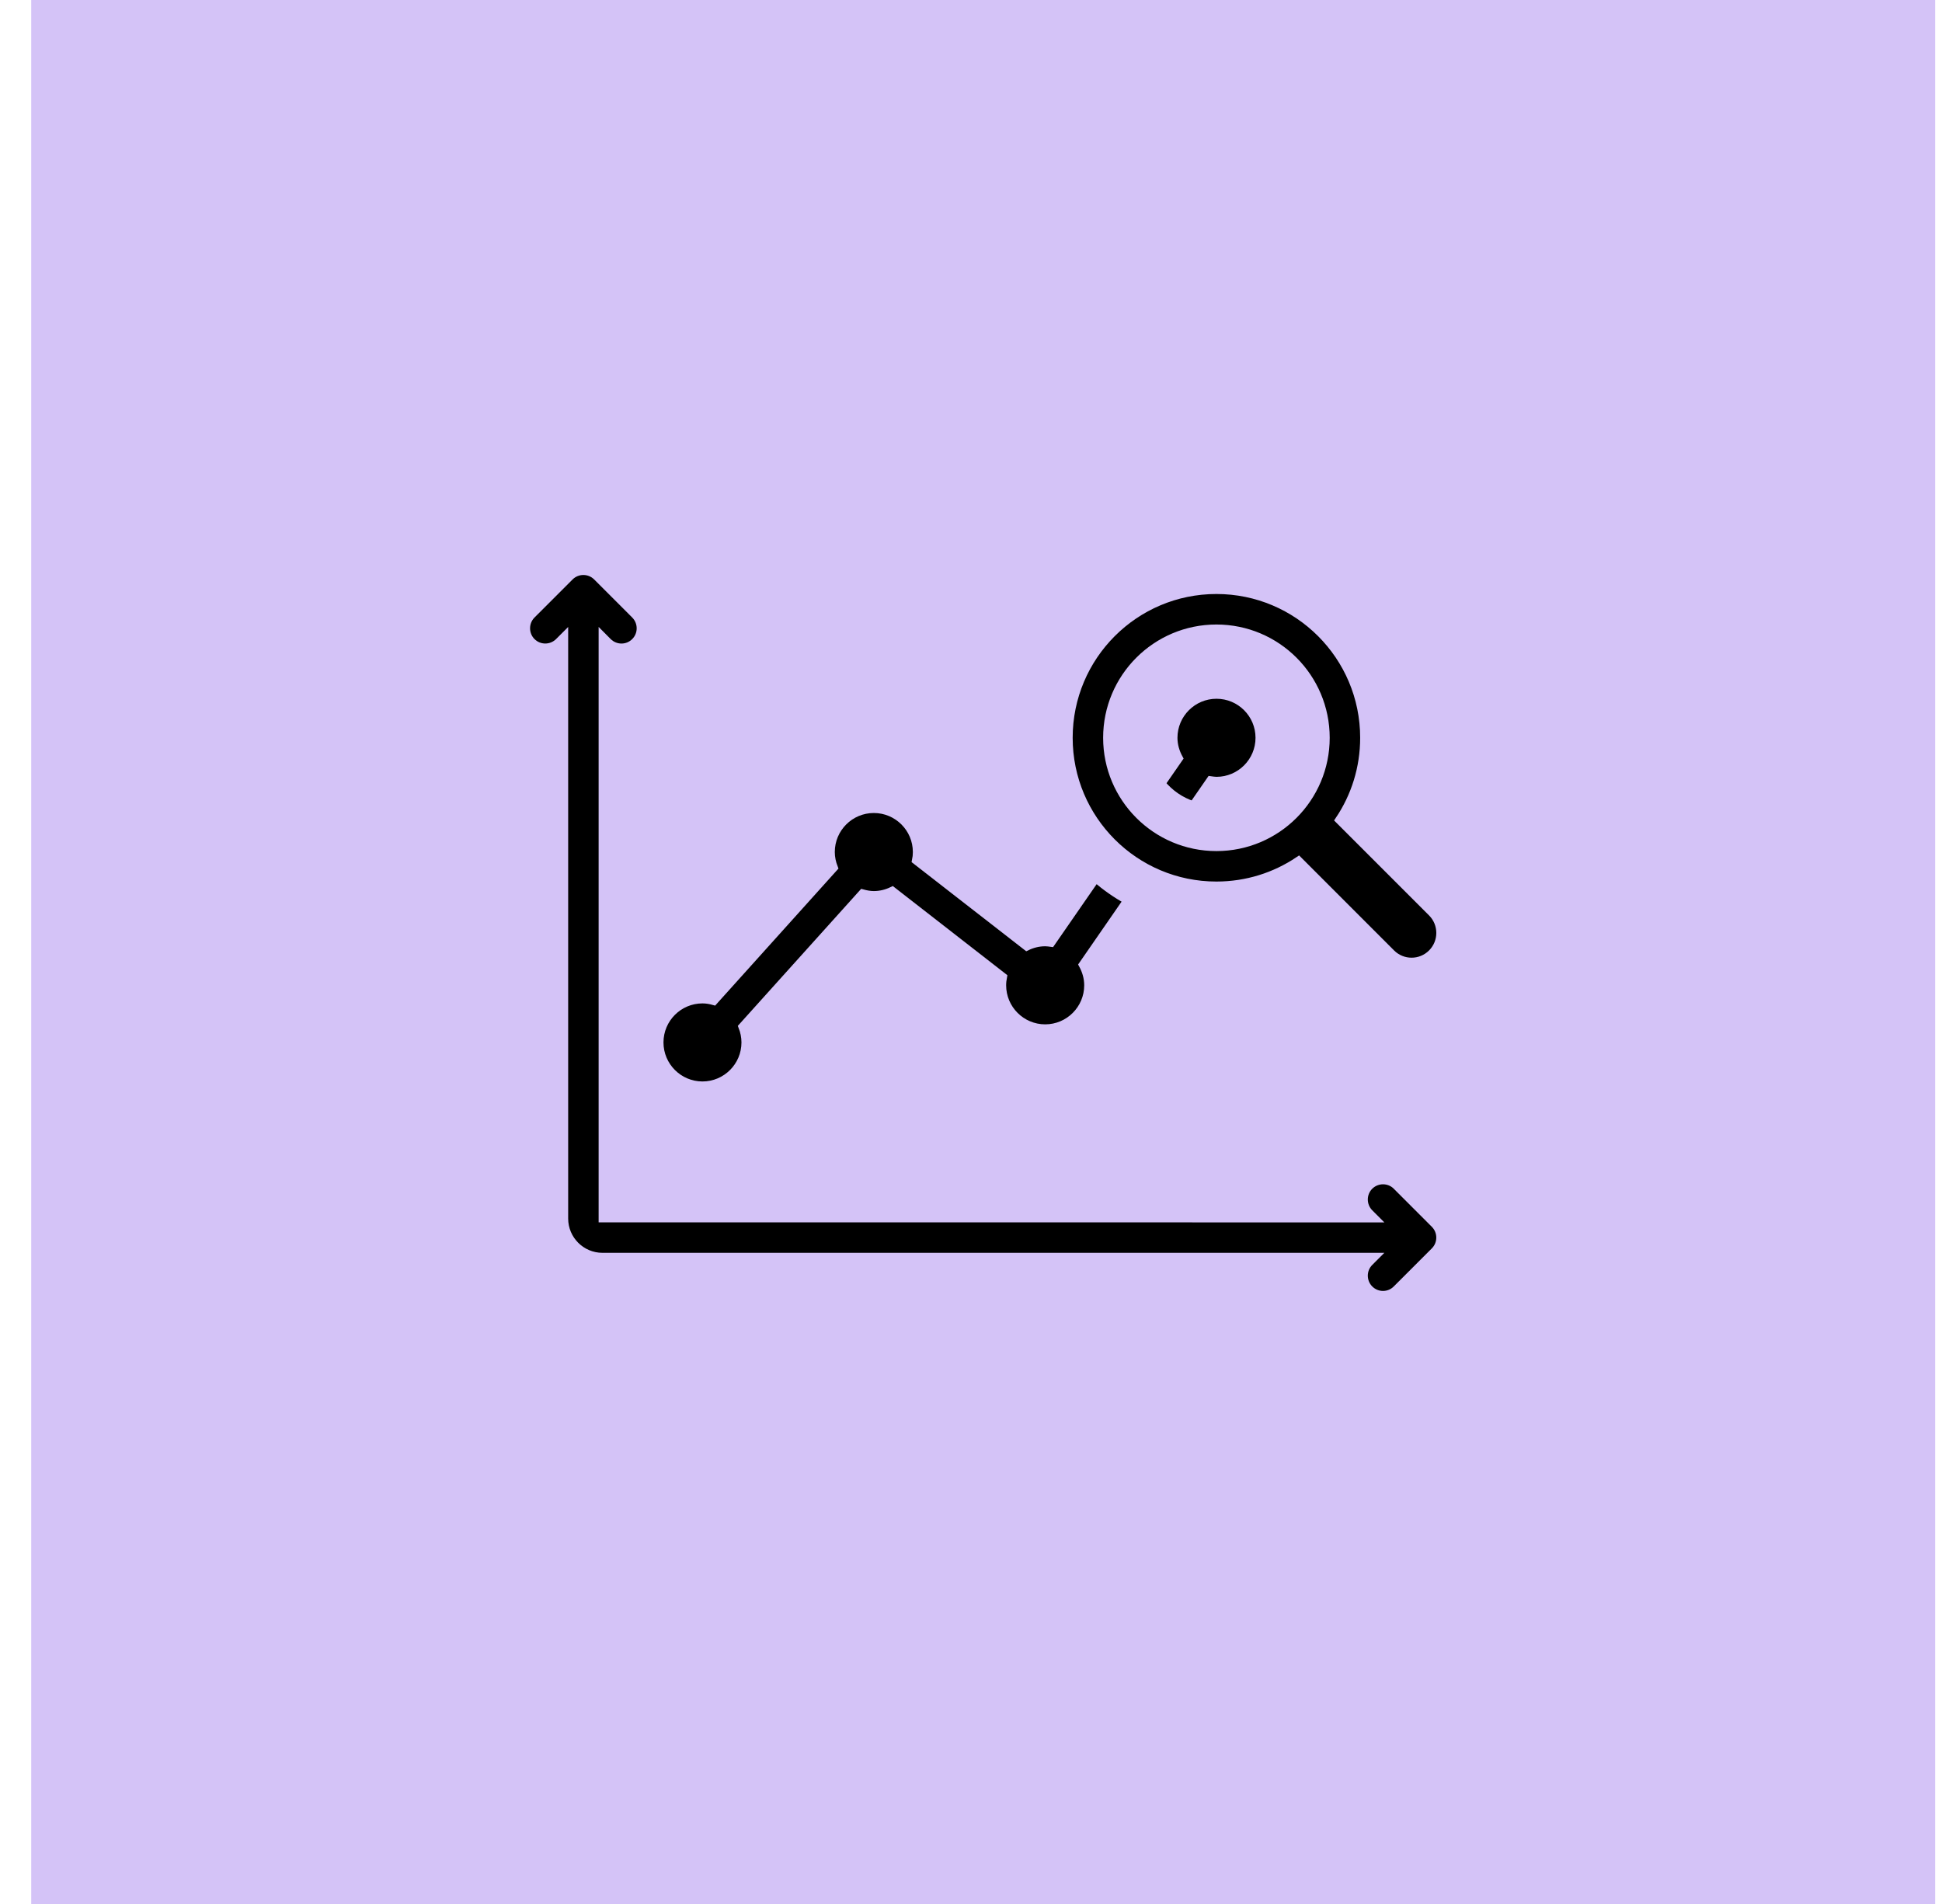 <?xml version="1.0" encoding="UTF-8"?>
<svg xmlns="http://www.w3.org/2000/svg" width="51" height="50" viewBox="0 0 51 50" fill="none">
  <rect x="0.82" width="50" height="50" fill="#D4C3F7"></rect>
  <path d="M36.674 31.146C36.479 30.952 36.163 30.952 35.967 31.146C35.772 31.341 35.772 31.658 35.967 31.854L36.114 32.001L15.821 32V16.706L15.967 16.853C16.065 16.951 16.194 17 16.321 17C16.449 17 16.577 16.951 16.674 16.853C16.869 16.659 16.869 16.342 16.674 16.146L15.674 15.146C15.479 14.951 15.162 14.951 14.966 15.146L13.966 16.146C13.772 16.341 13.772 16.658 13.966 16.853C14.161 17.048 14.478 17.048 14.674 16.853L14.821 16.706V32C14.821 32.551 15.27 33 15.821 33H36.114L35.967 33.147C35.772 33.341 35.772 33.658 35.967 33.854C36.065 33.952 36.193 34.001 36.32 34.001C36.448 34.001 36.576 33.952 36.673 33.854L37.673 32.854C37.868 32.659 37.868 32.342 37.673 32.146L36.673 31.146L36.674 31.146Z" fill="black" stroke="#D4C3F7" stroke-width="0.2"></path>
  <path d="M18.447 28.5C19.068 28.5 19.572 27.995 19.572 27.375C19.572 27.229 19.542 27.09 19.492 26.961L22.649 23.454C22.745 23.48 22.844 23.5 22.948 23.5C23.123 23.5 23.286 23.457 23.434 23.385L26.346 25.651C26.332 25.723 26.323 25.797 26.323 25.875C26.323 26.495 26.828 27 27.448 27C28.069 27 28.573 26.495 28.573 25.875C28.573 25.678 28.518 25.496 28.43 25.335L29.599 23.645C29.306 23.484 29.032 23.29 28.779 23.073L27.608 24.765C27.556 24.758 27.503 24.75 27.448 24.75C27.273 24.75 27.111 24.792 26.963 24.864L24.05 22.599C24.065 22.527 24.073 22.452 24.073 22.375C24.073 21.754 23.569 21.25 22.948 21.25C22.327 21.25 21.823 21.754 21.823 22.375C21.823 22.52 21.854 22.659 21.904 22.788L18.748 26.295C18.652 26.268 18.553 26.25 18.449 26.25C17.828 26.25 17.324 26.754 17.324 27.375C17.324 27.995 17.828 28.5 18.449 28.5L18.447 28.5Z" fill="black" stroke="#D4C3F7" stroke-width="0.2"></path>
  <path d="M31.333 21.139L31.787 20.483C31.84 20.49 31.892 20.5 31.947 20.5C32.568 20.5 33.072 19.995 33.072 19.375C33.072 18.754 32.568 18.25 31.947 18.25C31.327 18.25 30.822 18.754 30.822 19.375C30.822 19.571 30.878 19.753 30.966 19.914L30.508 20.575C30.722 20.835 31.008 21.035 31.333 21.139Z" fill="black" stroke="#D4C3F7" stroke-width="0.2"></path>
  <path d="M31.945 23.25C32.744 23.25 33.487 23.008 34.104 22.593L36.54 25.03C36.833 25.323 37.308 25.323 37.6 25.03C37.893 24.737 37.893 24.262 37.6 23.969L35.164 21.533C35.579 20.916 35.82 20.174 35.82 19.375C35.82 17.234 34.086 15.499 31.945 15.499C29.805 15.499 28.07 17.234 28.07 19.375C28.07 21.515 29.805 23.25 31.945 23.25ZM31.945 16.5C33.533 16.5 34.82 17.787 34.82 19.375C34.82 20.962 33.533 22.25 31.945 22.25C30.358 22.25 29.07 20.962 29.07 19.375C29.07 17.787 30.358 16.5 31.945 16.5Z" fill="black" stroke="#D4C3F7" stroke-width="0.2"></path>
</svg>
